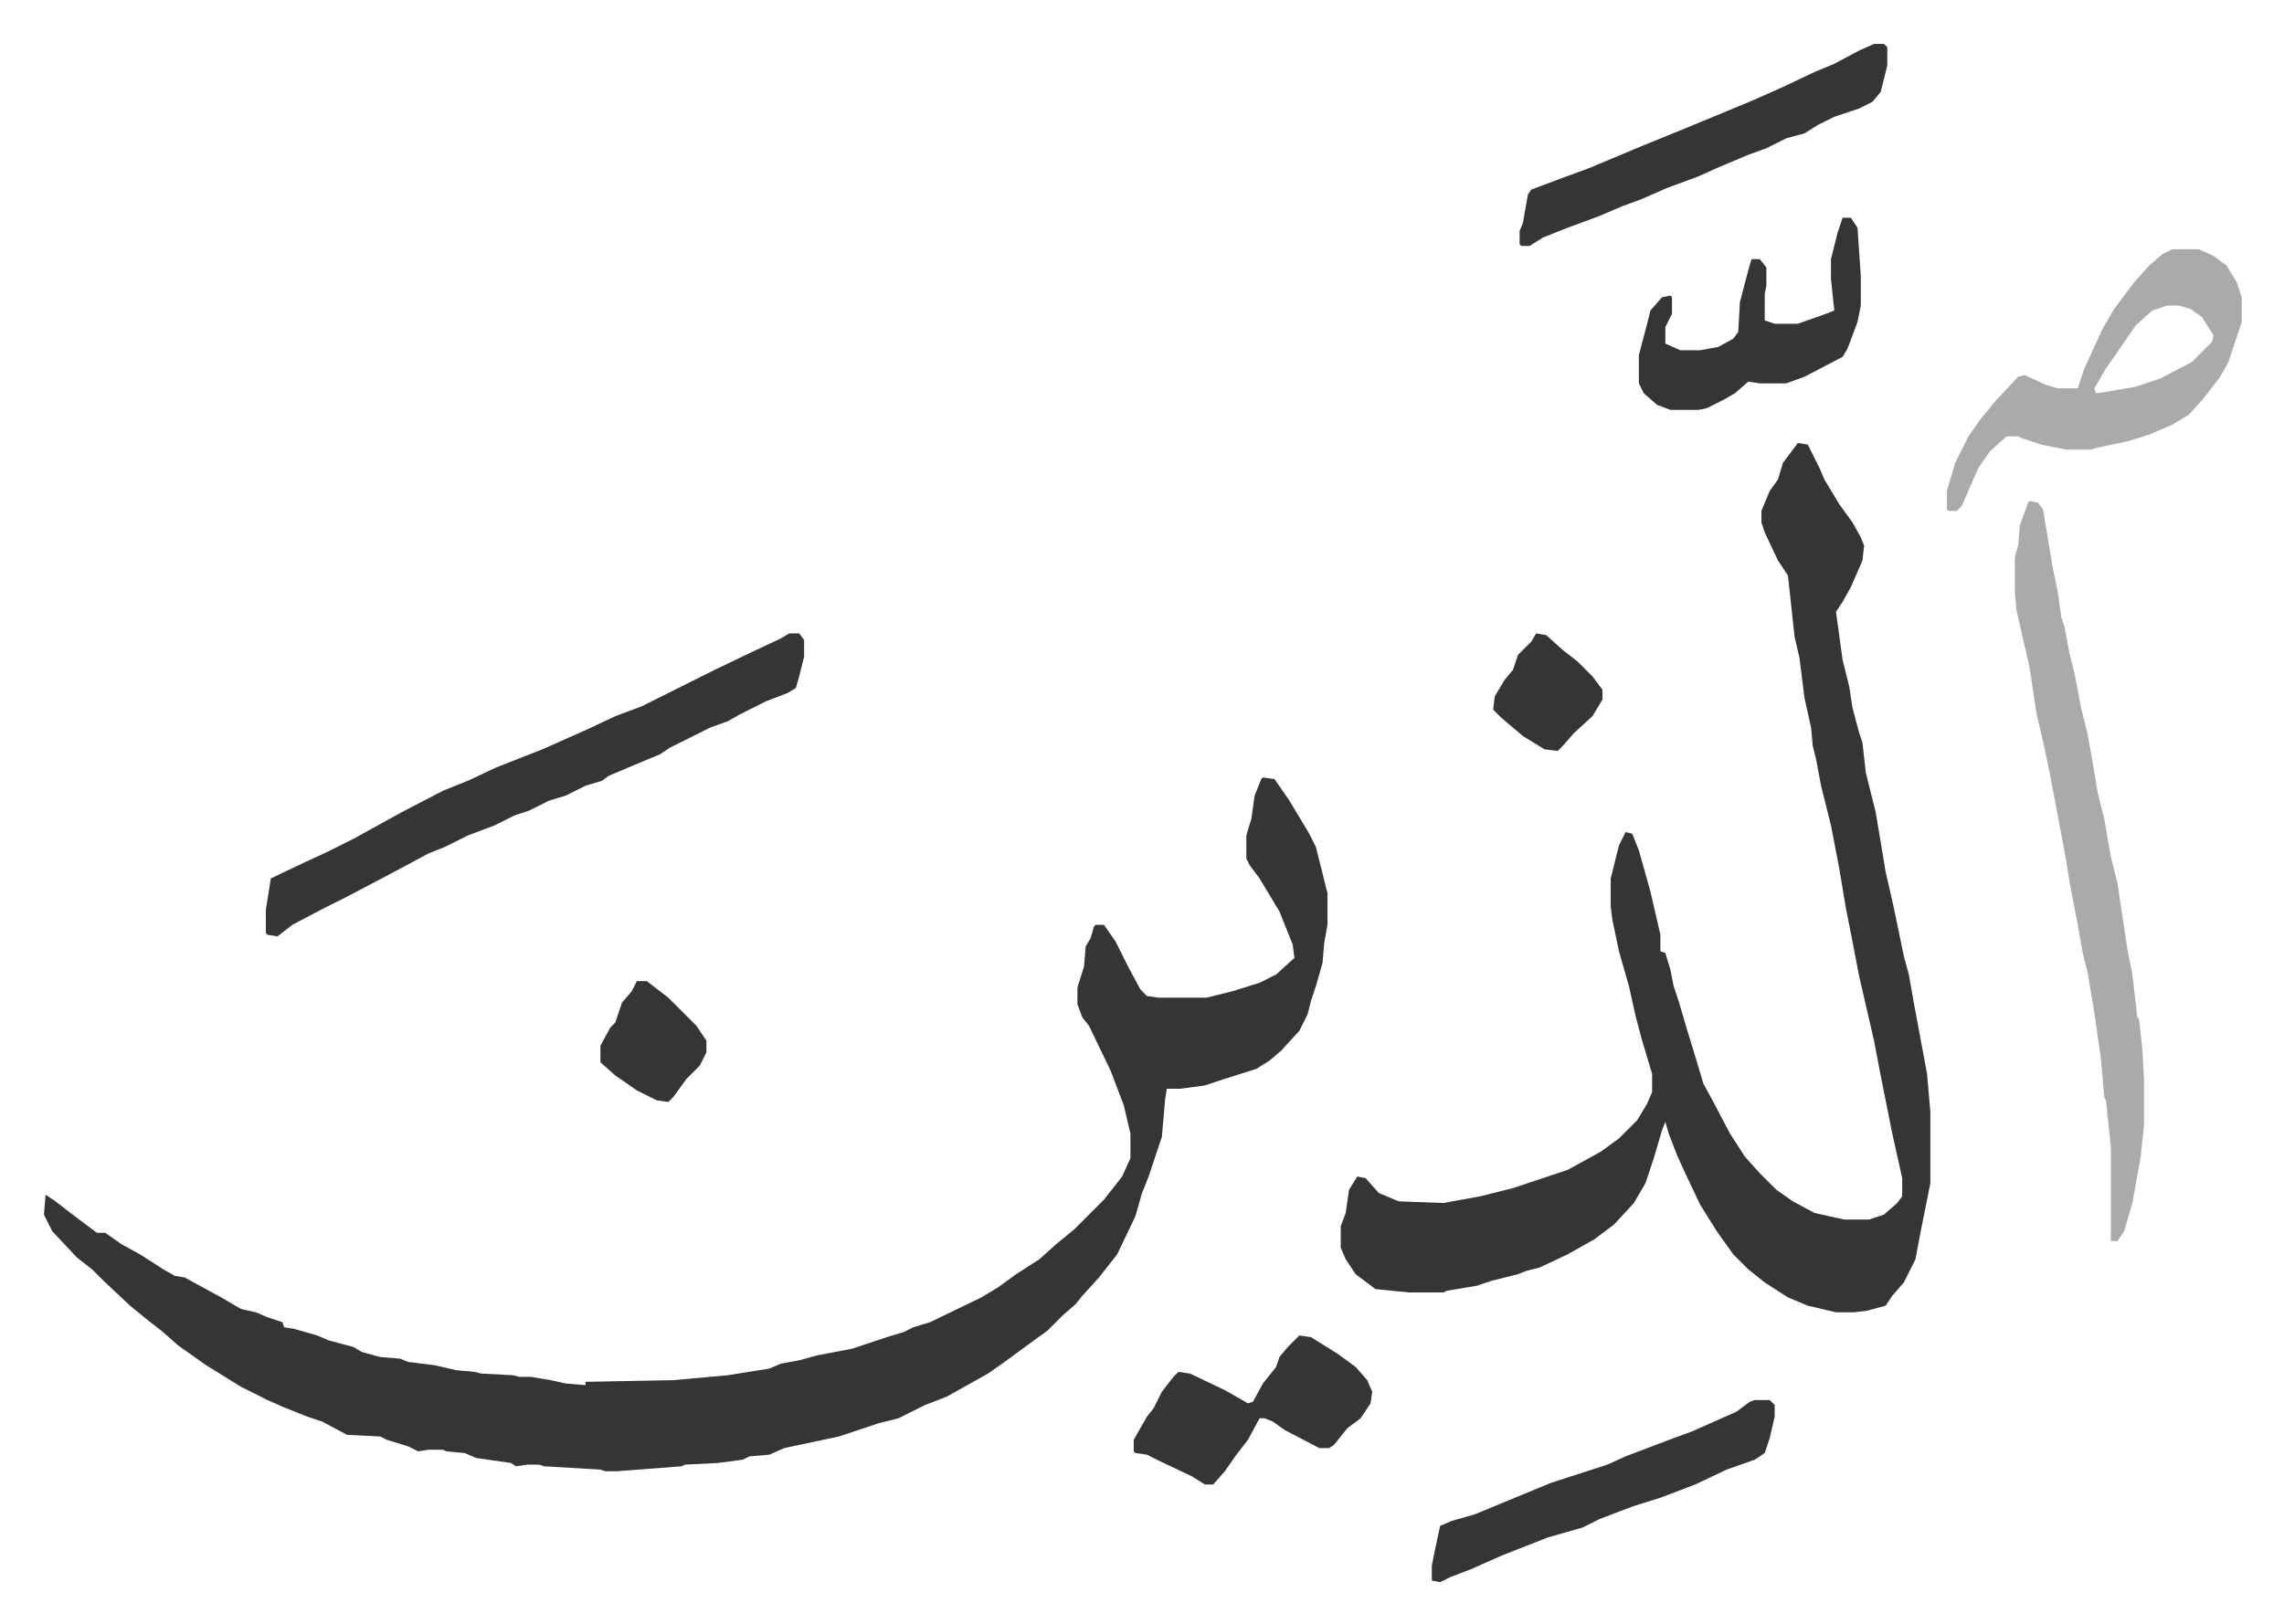 <svg xmlns="http://www.w3.org/2000/svg" role="img" viewBox="-26.52 198.48 1379.04 981.04"><path fill="#353535" id="rule_normal" d="M736 668l7 1 9 13 12 20 4 8 7 28v19l-2 11-1 12-4 14-3 9-2 8-5 10-11 12-7 6-8 5-19 6-12 4-15 2h-8l-1 6-2 23-8 24-4 10-4 14-11 23-11 14-10 11-4 5-8 7-9 9-11 8-15 11-10 7-25 14-13 5-16 8-12 3-24 8-33 7-9 4-12 1-4 2-15 2-20 1-2 1-39 3h-7l-3-1-34-2-3-1h-7l-7 1-3-2-21-3-7-3-11-1-2-1h-9l-6 1-6-3-13-4-4-2-20-1-15-8-9-3-15-6-9-4-16-8-21-13-17-12-9-8-9-7-11-9-16-15-7-7-9-7-15-16-5-10 1-12 6 4 9 7 16 12h5l10 7 11 6 14 9 7 4 6 1 22 12 12 7 9 2 7 3 9 3 1 3 6 1 14 4 7 3 15 4 5 3 11 3 12 1 5 2 16 2 13 3 11 1 4 1 19 1 4 1h7l12 2 9 2 12 1v-2l53-1 33-3 25-4 7-3 11-2 11-3 21-4 21-7 10-3 6-3 10-3 31-15 10-6 11-8 14-9 10-9 11-9 18-18 11-14 5-11v-15l-4-17-8-21-13-27-4-5-3-8v-10l4-13 1-12 3-5 2-7 1-1h5l7 10 8 16 7 13 4 4 7 1h29l16-4 16-5 10-5 11-10-1-8-8-20-12-20-6-8-2-4v-14l3-10 2-14 4-10zm323-202l6 1 7 14 3 7 9 15 8 11 5 9 2 5-1 9-7 16-5 9-4 6 1 7 3 22 4 16 2 13 4 15 2 6 2 18 6 24 6 36 5 22 6 29 3 11 3 17 8 43 2 23v43l-6 30-3 16-7 14-7 8-4 6-11 3-8 1h-11l-17-4-12-5-14-9-10-8-9-9-10-14-10-16-9-19-5-11-5-13-2-7-2 5-5 17-5 15-7 12-12 13-12 9-16 9-17 8-8 2-5 2-16 4-9 3-18 3-2 1h-21l-20-2-12-9-6-9-3-7v-13l3-8 2-14 5-8 5 1 8 9 12 5 27 1 22-4 20-5 33-11 20-11 11-8 11-11 6-10 3-7v-11l-6-20-4-15-4-18-6-21-4-19-1-8v-17l5-20 4-8 4 1 4 10 7 25 6 26v10l3 1 3 10 2 10 3 9 5 17 4 13 6 20 6 11 10 19 9 14 9 10 10 10 10 7 13 7 18 4h15l9-3 8-7 3-4v-11l-6-27-7-35-4-21-9-39-5-26-3-15-4-24-5-26-6-24-3-16-2-8-1-11-4-18-3-24-3-13-4-37-6-9-8-17-2-6v-7l5-12 5-7 3-10 6-8zM450 581h6l3 4v10l-3 12-2 7-5 3-13 5-16 8-7 4-11 4-10 5-14 7-6 4-12 5-19 8-4 3-10 3-12 6-10 3-12 6-9 3-12 6-16 6-14 7-10 4-13 7-17 9-19 10-14 7-19 10-9 7-6-1-1-1v-14l3-19 21-10 13-6 16-8 29-16 25-13 15-6 17-8 28-11 27-12 17-8 16-6 44-22 23-11 17-8z"/><path fill="#aaa" id="rule_hamzat_wasl" d="M1199 501l5 1 3 4 6 36 3 14 2 15 2 6 3 16 3 12 4 21 4 16 3 17 3 18 4 16 4 23 4 16 6 40 3 15 3 26 1 1 2 18 1 18v28l-2 19-5 28-5 17-4 6h-4v-57l-3-28-1-2-2-23-4-28-4-24-3-12-3-17-5-26-2-13-10-53-4-19-4-17-4-27-8-35-1-11v-21l2-7 1-12 5-14zm86-152h16l9 4 8 6 6 10 3 9v15l-8 24-5 9-10 13-9 10-10 6-14 6-13 4-19 4-3 1h-15l-15-3-12-4-2-1h-7l-10 9-7 10-7 16-3 7-3 3h-5l-1-1v-11l5-17 8-16 7-10 9-11 14-15 4-1 13 6 7 2h12l4-12 11-24 7-12 12-16 9-10 8-7zm-3 34l-9 3-10 9-11 16-7 10-7 12 1 3 7-1 17-3 15-5 19-10 12-12 1-4-7-11-7-5-7-2z"/><path fill="#353535" id="rule_normal" d="M1105 225h6l2 2v11l-4 16-5 6-8 4-15 5-10 5-8 5-11 3-12 6-11 4-19 8-11 5-19 7-16 7-11 4-14 6-19 7-15 6-8 5h-5l-1-1v-8l2-5 3-17 2-3 16-6 19-7 31-13 27-11 29-12 12-5 18-8 19-9 12-5 15-8zm-72 819h9l3 3v7l-3 13-3 9-6 4-17 6-19 9-21 8-16 5-8 3-13 5-10 5-21 6-28 11-18 8-13 5-6 3-5-1v-9l2-10 3-14 7-3 14-4 29-12 17-7 34-11 11-5 29-11 11-4 27-12 8-6zm-275-39l7 1 16 10 11 8 7 8 3 7-1 7-6 9-8 6-8 10-3 2h-6l-21-11-7-5-5-2h-3l-7 13-7 9-7 10-7 8h-5l-8-5-19-9-8-4-7-1-1-1v-7l8-14 4-5 5-10 7-9 3-3 7 1 21 10 14 8 3-1 6-11 8-10 2-6 5-6 5-5zm328-675h5l4 6 2 29v18l-2 10-6 16-3 5-23 12-11 4h-16l-7-1-8 7-7 4-10 5-5 1h-17l-8-3-8-7-3-6v-17l5-19 2-8 7-8 5-1 1 1v10l-4 8v10l9 4h12l11-2 9-5 3-4 1-18 5-19 2-7h5l4 5v11l-1 5v16l6 2h14l17-6 5-2-2-19v-12l4-16zM358 791h6l13 10 17 17 6 9v7l-4 8-8 8-8 11-3 3-7-1-12-6-13-9-9-8v-10l6-11 3-3 4-12 6-7zm543-210l6 1 10 9 9 7 9 9 6 8v6l-6 10-11 10-7 8-3 3-8-1-13-8-13-11-5-5 1-8 6-10 5-6 3-9 8-8z"/></svg>
